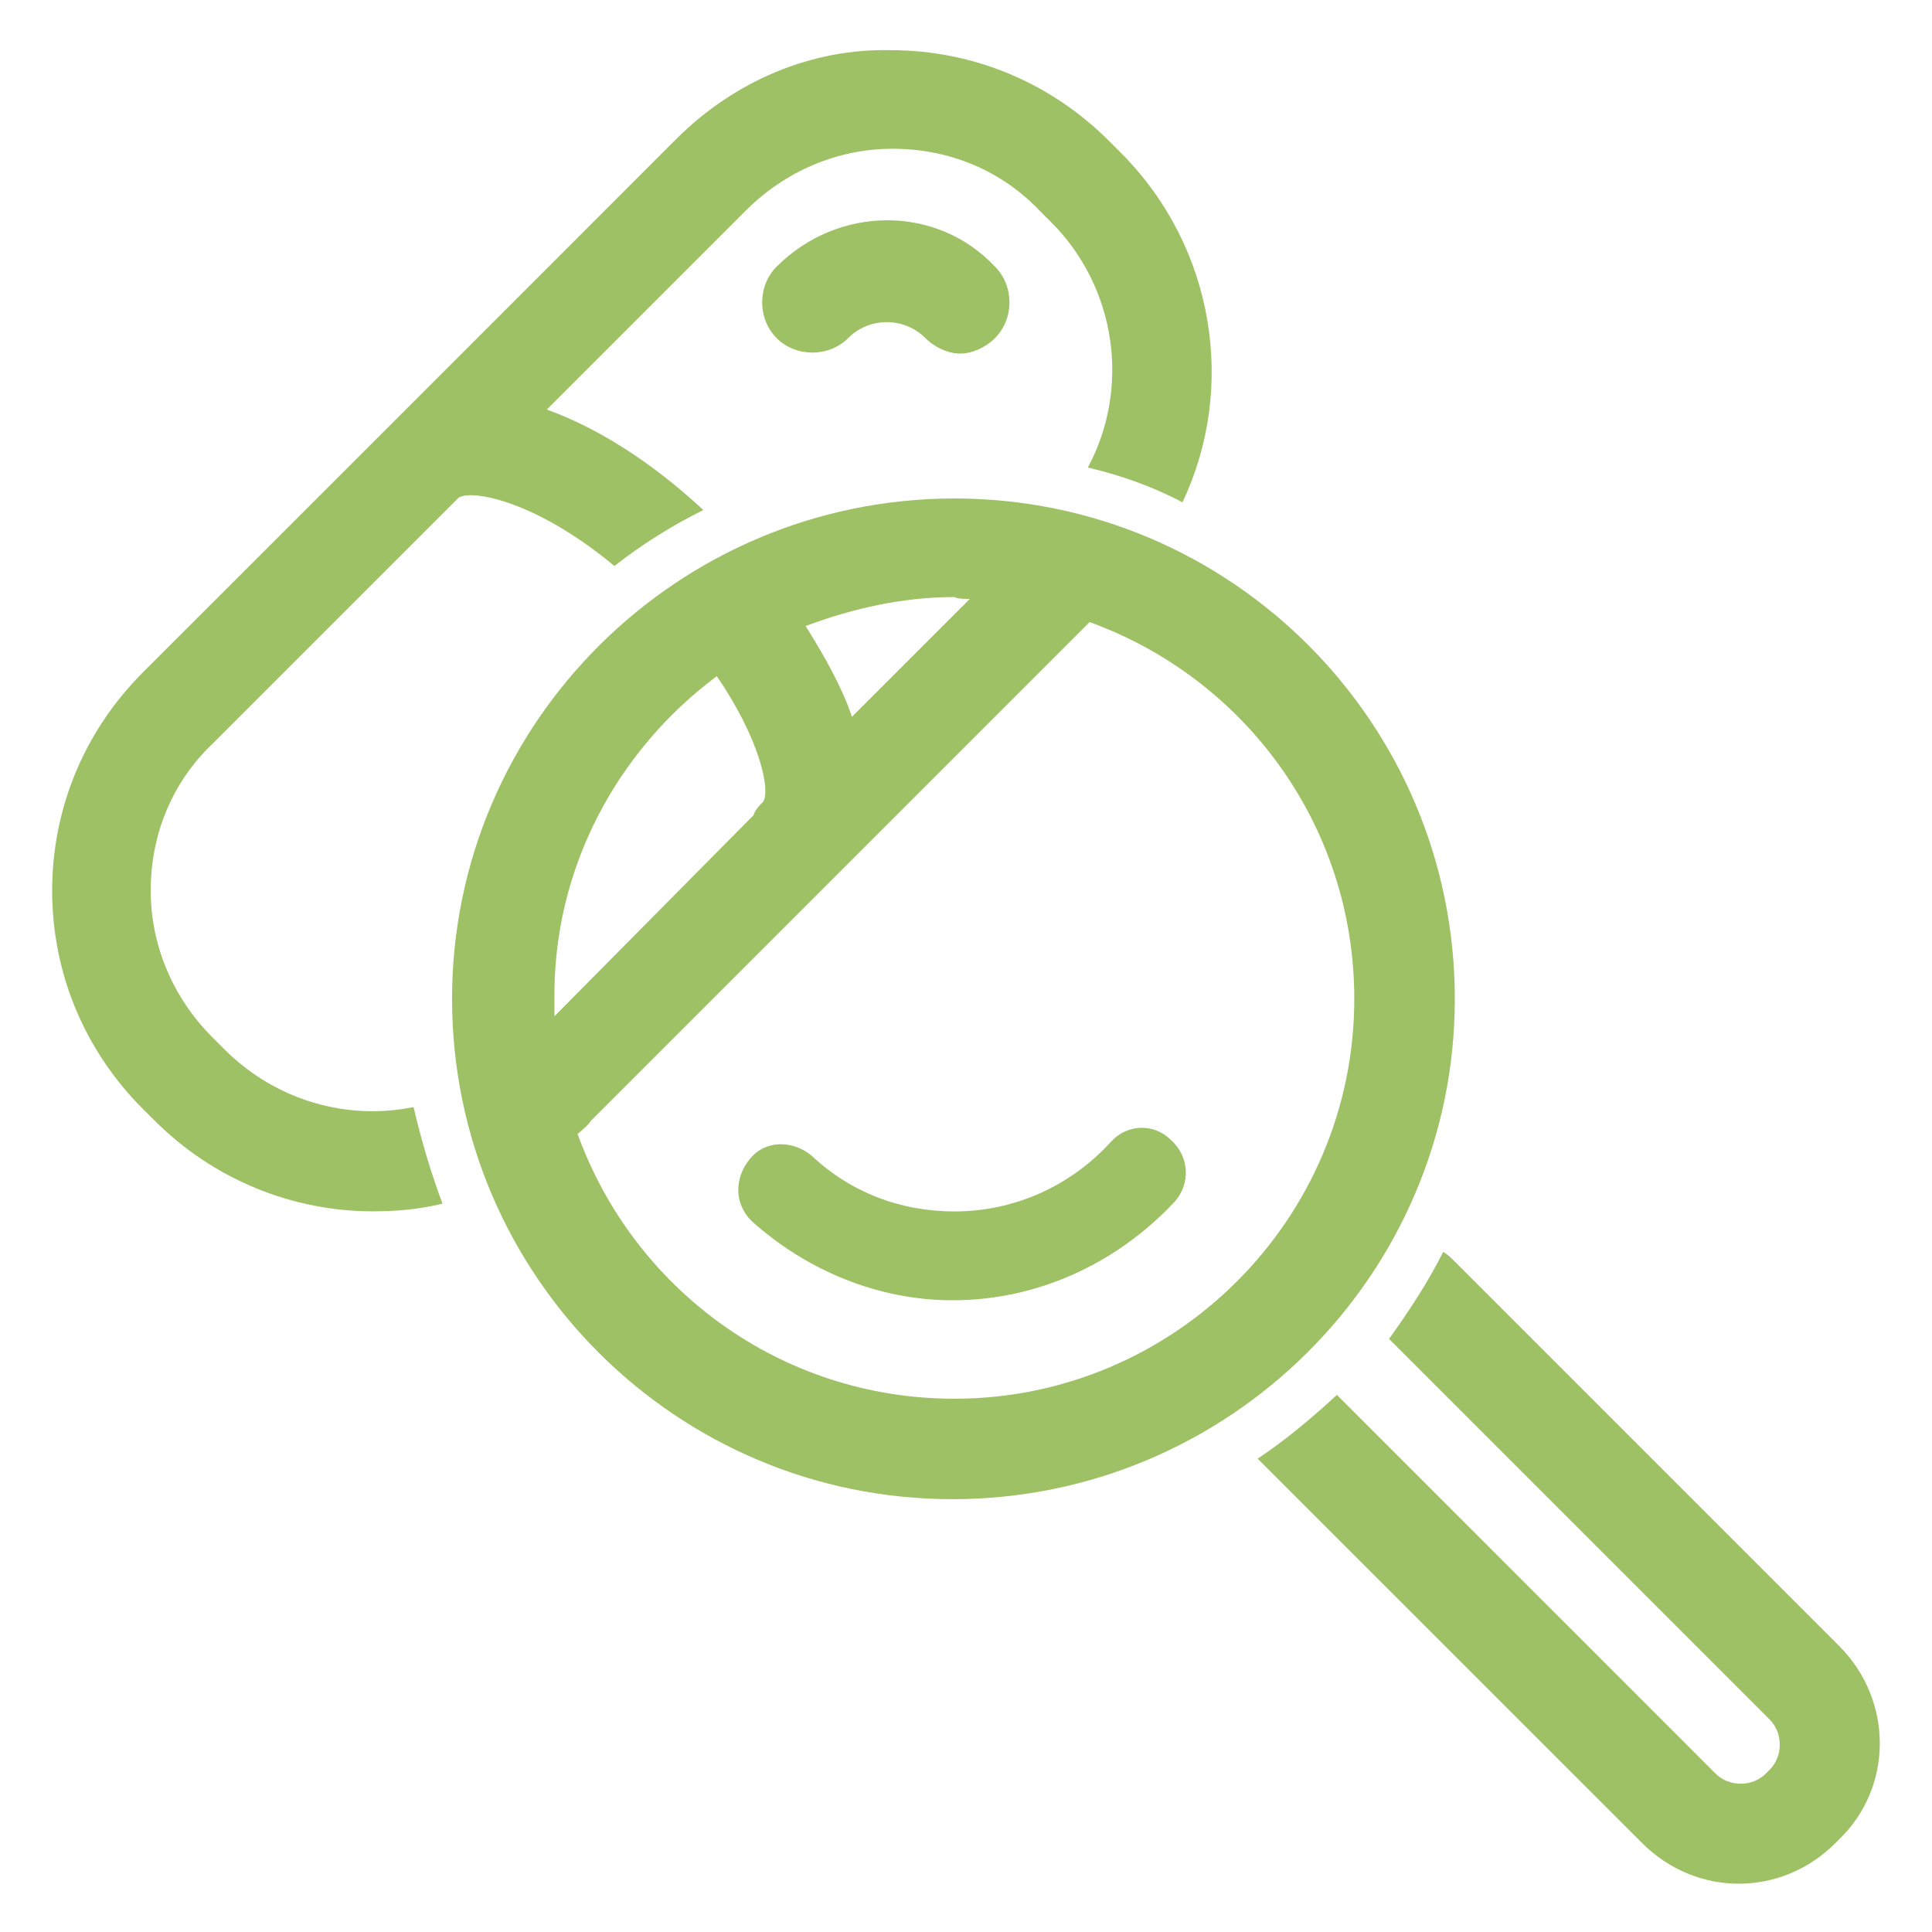 <?xml version="1.0" encoding="UTF-8"?>
<svg fill="#9DC164" width="100pt" height="100pt" version="1.1" viewBox="0 0 100 100" xmlns="http://www.w3.org/2000/svg">
 <g>
  <path d="m40.199 13.801c-1 1-1 2.699 0 3.699s2.699 1 3.699 0c1.102-1.102 2.898-1.102 4 0 0.5 0.5 1.199 0.801 1.801 0.801 0.602 0 1.301-0.301 1.801-0.801 1-1 1-2.699 0-3.699-3-3.199-8.102-3.199-11.301 0z"/>
  <path d="m11.602 54.301-0.602-0.602c-2-2-3.199-4.699-3.199-7.602 0-2.898 1.102-5.602 3.199-7.602l12.699-12.699c0.5-0.5 3.898 0 8.102 3.5 1.398-1.102 3-2.102 4.602-2.898-2.801-2.602-5.602-4.301-8.102-5.199l10.301-10.301c2-2 4.699-3.199 7.602-3.199 2.898 0 5.602 1.102 7.602 3.199l0.602 0.602c3.398 3.398 4.102 8.602 1.898 12.699 1.699 0.398 3.398 1 4.898 1.801 2.801-5.898 1.699-13.199-3.199-18.102l-0.602-0.602c-3-3-7-4.699-11.301-4.699-4.102-0.098-8.102 1.602-11.102 4.602l-14.898 14.902-12.703 12.699c-3 3-4.699 7-4.699 11.301 0 4.301 1.699 8.301 4.699 11.301l0.602 0.598c3.102 3.102 7.199 4.699 11.301 4.699 1.199 0 2.398-0.102 3.602-0.398-0.602-1.602-1.102-3.301-1.5-5-3.402 0.699-7.102-0.301-9.801-3z"/>
  <path d="m75.301 51.699c0-14.301-11.602-25.898-25.898-25.898-14.301 0-26.004 11.598-26.004 25.898s11.602 25.898 25.898 25.898c14.305 0.004 26.004-11.598 26.004-25.898zm-25.102-20.699-6.102 6.102c-0.5-1.5-1.398-3.102-2.398-4.699 2.398-0.898 5-1.5 7.699-1.5 0.203 0.098 0.5 0.098 0.801 0.098zm-13.098 4c2.199 3.199 2.801 5.898 2.398 6.5-0.199 0.199-0.398 0.398-0.5 0.699l-10.301 10.402v-0.801c-0.098-6.902 3.301-13 8.402-16.801zm12.297 37.398c-9 0-16.602-5.699-19.5-13.699 0.199-0.199 0.5-0.398 0.699-0.699l25.801-25.801c8 2.898 13.699 10.5 13.699 19.5 0.004 11.402-9.297 20.699-20.699 20.699z"/>
  <path d="m57.5 59.102c-2.102 2.301-5 3.602-8.102 3.602-2.801 0-5.398-1-7.398-2.898-1-0.805-2.398-0.805-3.199 0.195s-0.801 2.301 0.102 3.199c2.898 2.602 6.602 4.102 10.398 4.102 4.398 0 8.5-1.898 11.5-5.102 0.801-0.898 0.801-2.301-0.199-3.199-0.902-0.898-2.301-0.801-3.102 0.102z"/>
  <path d="m95.199 85.199-19.898-19.898c-0.199-0.199-0.398-0.398-0.602-0.5-0.801 1.602-1.801 3.102-2.801 4.5l19.699 19.699c0.699 0.699 0.699 1.898 0 2.602l-0.199 0.199c-0.699 0.699-1.898 0.699-2.602 0l-19.598-19.602c-1.301 1.199-2.602 2.301-4.102 3.301l19.902 19.898c1.398 1.398 3.199 2.102 5 2.102s3.602-0.699 5-2.102l0.199-0.199c2.801-2.699 2.801-7.199 0-10z"/>
 </g>
</svg>
